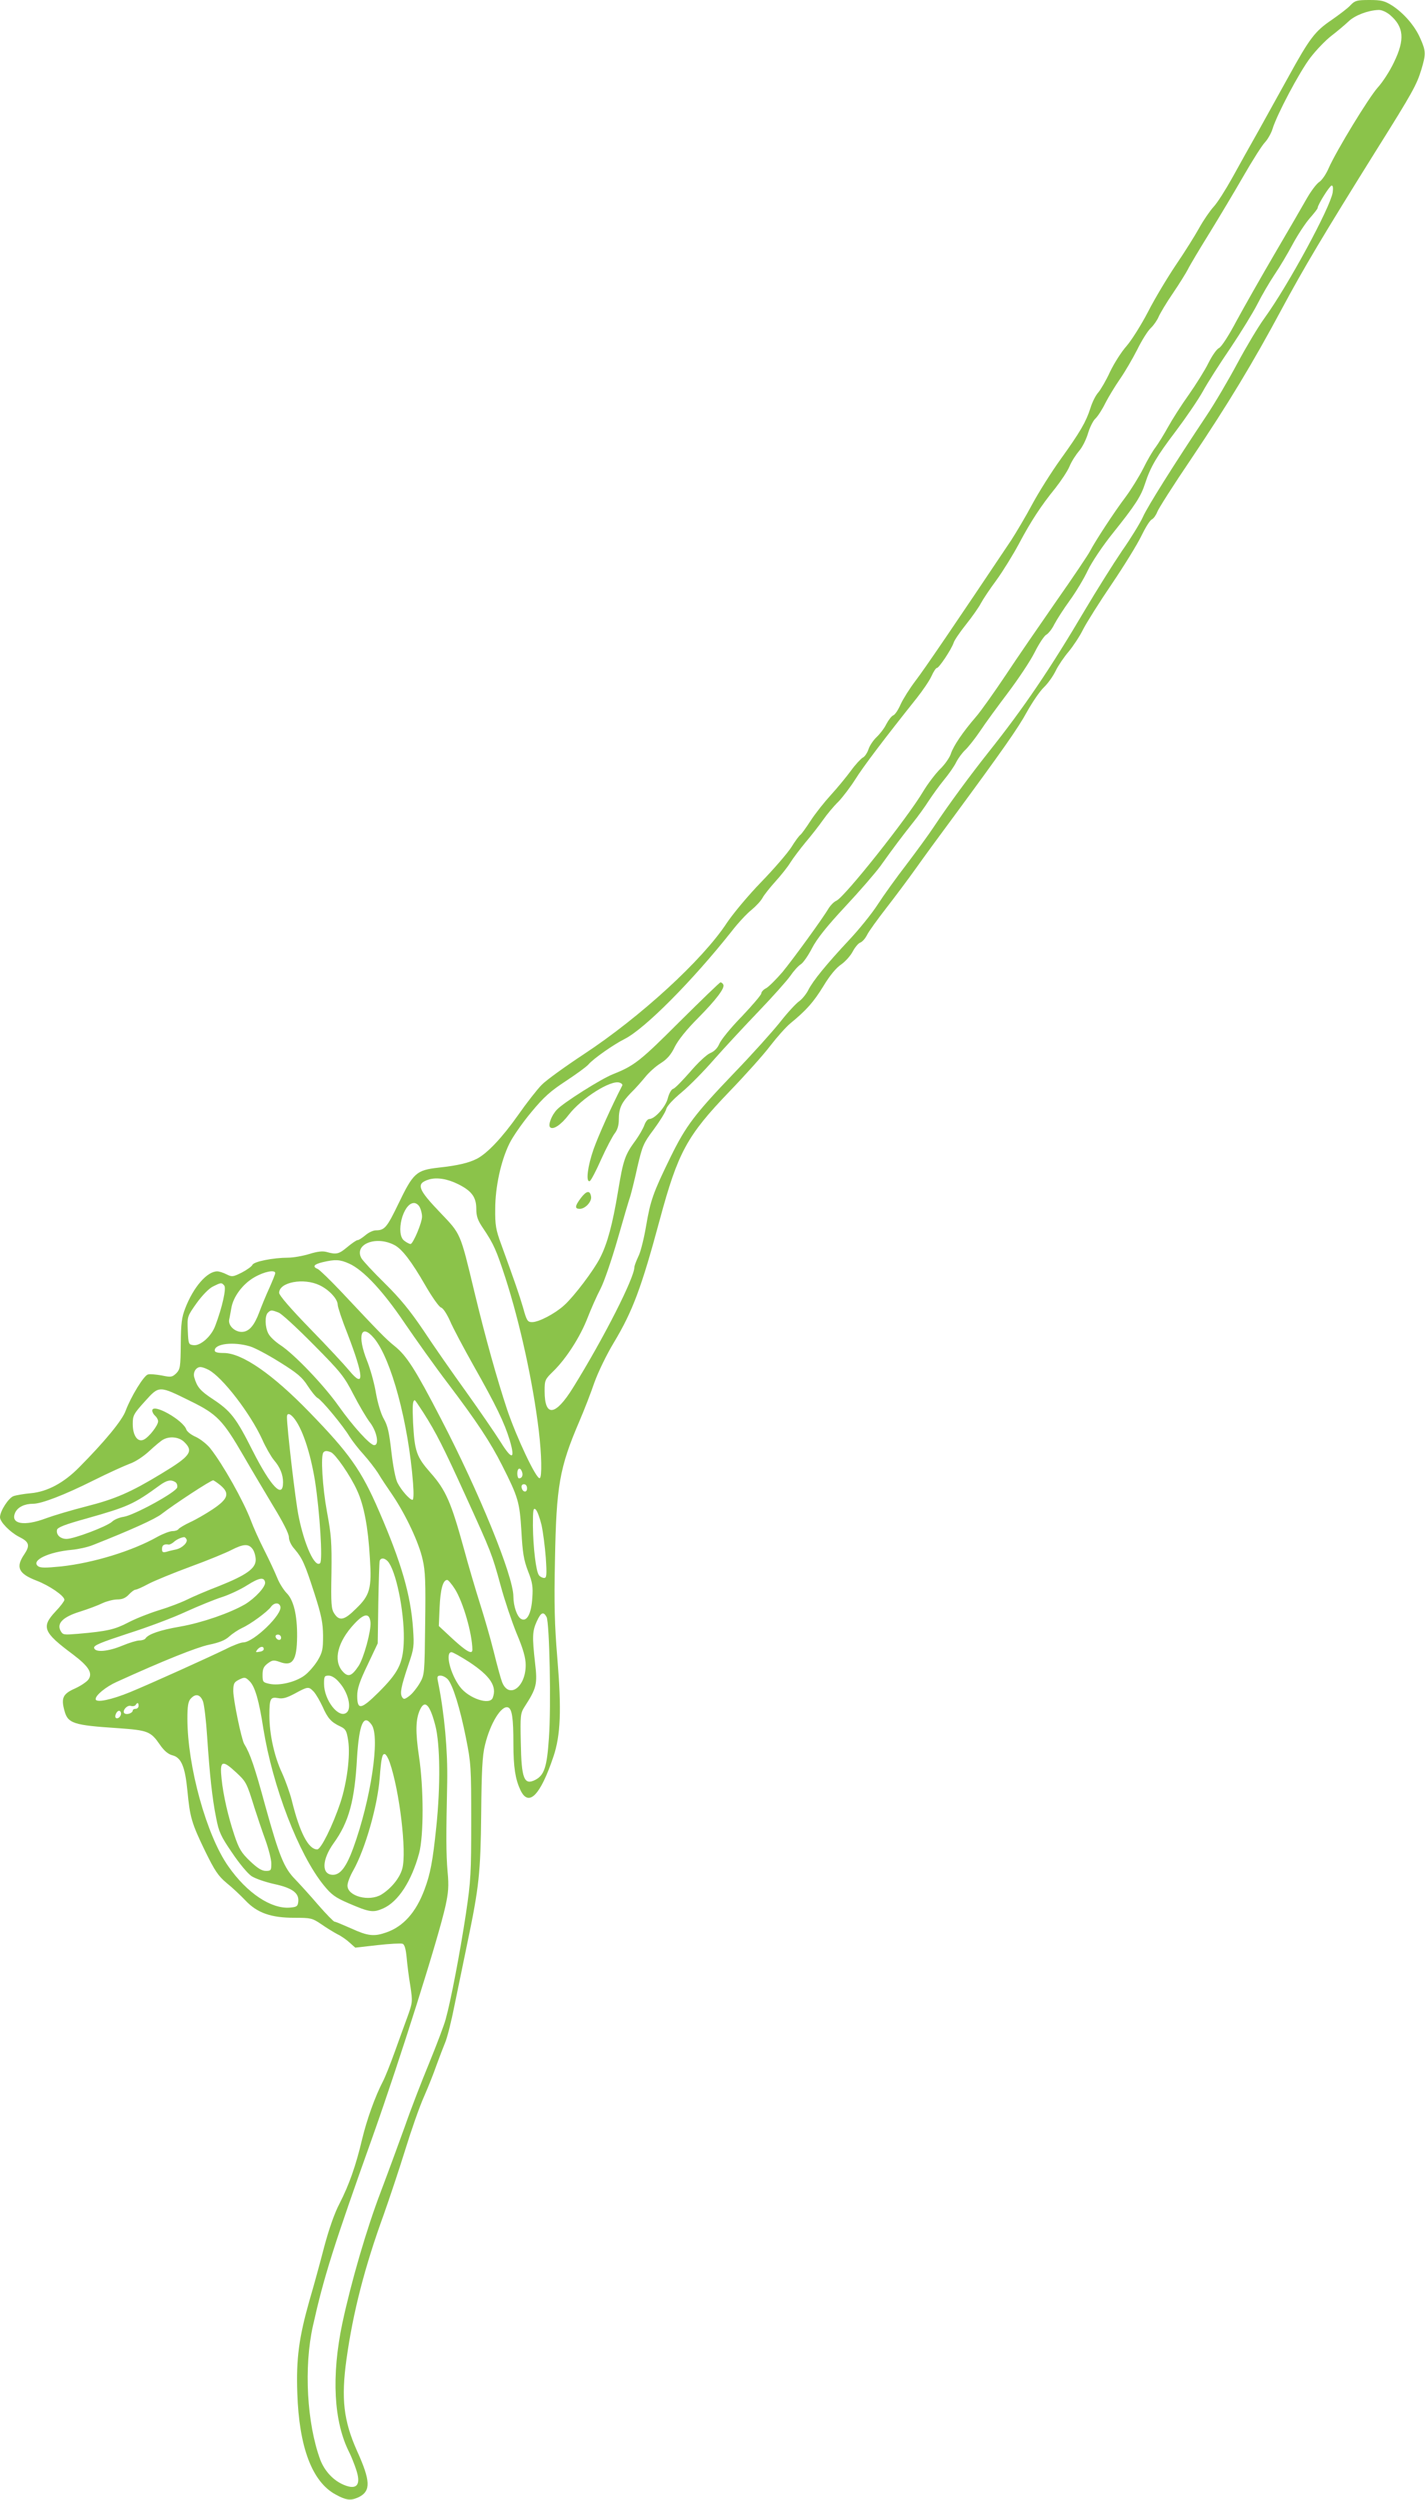 <?xml version="1.0" standalone="no"?>
<!DOCTYPE svg PUBLIC "-//W3C//DTD SVG 20010904//EN"
 "http://www.w3.org/TR/2001/REC-SVG-20010904/DTD/svg10.dtd">
<svg version="1.0" xmlns="http://www.w3.org/2000/svg"
 width="730pt" height="1280pt" viewBox="0 0 730 1280"
 preserveAspectRatio="xMidYMid meet">
<g transform="translate(0,1280) scale(0.1,-0.1)"
fill="#8bc34a" stroke="none">
<path d="M6919 12774 c-13 -15 -57 -48 -97 -76 -86 -58 -113 -94 -222 -292
-46 -83 -115 -207 -153 -276 -39 -69 -99 -176 -133 -238 -35 -63 -78 -131 -97
-151 -19 -21 -52 -69 -73 -107 -21 -38 -74 -123 -119 -189 -45 -67 -110 -175
-144 -242 -35 -67 -84 -145 -110 -175 -26 -29 -64 -89 -85 -133 -20 -44 -48
-91 -60 -105 -13 -14 -31 -50 -40 -80 -23 -71 -51 -120 -153 -262 -46 -64
-111 -167 -145 -230 -33 -62 -82 -144 -107 -183 -277 -414 -447 -664 -491
-721 -29 -38 -63 -92 -76 -120 -12 -28 -29 -54 -38 -57 -8 -3 -24 -23 -35 -44
-10 -21 -33 -51 -50 -67 -17 -16 -36 -44 -42 -63 -6 -18 -19 -38 -30 -43 -10
-6 -38 -36 -61 -68 -23 -31 -68 -86 -101 -122 -33 -36 -80 -95 -104 -132 -24
-37 -48 -70 -53 -73 -6 -4 -27 -32 -46 -63 -20 -31 -89 -111 -154 -178 -66
-68 -142 -159 -176 -209 -124 -190 -443 -482 -733 -673 -97 -64 -194 -134
-216 -157 -22 -22 -77 -92 -121 -155 -82 -116 -157 -195 -210 -223 -43 -22
-98 -35 -198 -46 -114 -13 -129 -27 -206 -187 -58 -120 -70 -134 -115 -134
-13 0 -37 -11 -53 -25 -17 -14 -34 -25 -40 -25 -6 0 -29 -16 -52 -35 -44 -37
-57 -40 -106 -26 -21 6 -47 3 -89 -10 -33 -10 -82 -19 -109 -19 -76 0 -177
-20 -183 -37 -3 -7 -27 -25 -54 -39 -46 -23 -51 -23 -79 -9 -16 8 -37 15 -47
15 -52 0 -122 -80 -164 -189 -18 -46 -22 -78 -23 -183 -1 -118 -3 -129 -23
-150 -21 -20 -27 -21 -75 -11 -28 5 -60 8 -70 5 -21 -5 -87 -113 -114 -185
-17 -49 -108 -159 -239 -291 -78 -79 -162 -124 -246 -132 -35 -3 -76 -10 -90
-15 -26 -10 -69 -77 -69 -108 0 -24 51 -76 97 -100 53 -26 58 -44 28 -89 -46
-67 -31 -100 63 -136 67 -26 142 -78 142 -98 0 -6 -20 -33 -45 -59 -75 -80
-64 -107 88 -220 82 -62 103 -96 80 -129 -9 -12 -40 -33 -69 -46 -61 -27 -72
-48 -54 -113 17 -66 46 -75 273 -90 155 -11 169 -16 217 -86 21 -30 41 -47 63
-53 45 -11 65 -57 77 -181 13 -136 21 -165 90 -308 50 -102 67 -128 111 -165
29 -23 72 -64 96 -89 60 -64 131 -89 250 -89 87 0 93 -2 139 -33 27 -19 65
-42 84 -52 19 -9 47 -29 62 -43 l28 -25 114 13 c62 7 120 10 128 7 10 -3 17
-26 21 -69 3 -34 11 -101 19 -146 12 -82 12 -85 -15 -160 -16 -43 -45 -124
-66 -182 -21 -58 -47 -124 -59 -147 -41 -79 -83 -197 -107 -297 -32 -136 -67
-234 -115 -328 -26 -49 -55 -132 -80 -226 -21 -81 -54 -202 -74 -269 -55 -194
-69 -300 -63 -477 9 -277 76 -454 196 -519 56 -31 80 -33 122 -12 59 31 57 83
-12 235 -69 155 -82 267 -54 470 34 243 94 474 190 738 29 82 79 231 110 331
31 101 74 224 97 275 22 50 51 123 64 161 14 39 34 90 44 115 11 25 33 113 49
195 17 83 46 224 65 315 60 287 68 359 71 665 2 217 6 295 19 348 27 113 85
207 119 194 20 -8 27 -54 27 -186 0 -120 10 -182 36 -237 42 -89 102 -28 169
171 37 110 42 238 20 506 -14 167 -17 275 -12 503 7 378 23 470 124 706 25 58
60 148 78 201 19 53 63 144 100 205 96 160 141 280 235 629 93 345 140 430
355 654 83 86 178 192 211 236 34 44 80 96 103 115 83 68 119 109 170 192 32
53 65 93 91 110 21 15 48 45 59 67 12 22 29 42 39 45 10 4 25 21 34 39 8 17
53 79 98 137 45 58 114 150 153 205 39 55 123 170 187 256 254 345 336 461
382 546 27 48 65 104 86 124 20 19 47 57 60 84 13 27 43 71 67 99 23 28 57 79
74 114 18 35 84 140 148 234 63 93 131 204 150 244 20 41 43 79 53 84 10 5 22
22 28 38 5 15 83 138 174 272 192 286 314 488 466 771 111 207 208 370 482
809 187 298 207 335 231 413 24 80 24 95 -5 160 -28 65 -85 130 -145 169 -39
24 -55 28 -116 28 -64 0 -74 -3 -96 -26z m201 -50 c72 -61 78 -126 21 -243
-21 -45 -59 -103 -83 -129 -47 -53 -211 -322 -251 -412 -13 -31 -35 -63 -49
-72 -14 -9 -43 -48 -64 -85 -21 -37 -95 -165 -165 -284 -69 -118 -157 -273
-195 -343 -40 -76 -77 -132 -89 -138 -12 -5 -36 -40 -54 -76 -18 -37 -64 -110
-101 -163 -38 -53 -85 -127 -106 -165 -21 -38 -50 -85 -64 -104 -15 -19 -44
-69 -64 -110 -21 -41 -61 -106 -90 -145 -59 -78 -156 -227 -182 -277 -9 -18
-87 -134 -174 -258 -86 -124 -204 -295 -260 -380 -57 -85 -124 -180 -150 -210
-69 -80 -116 -150 -129 -190 -6 -19 -31 -55 -55 -78 -24 -24 -63 -75 -87 -115
-80 -135 -401 -539 -444 -559 -12 -5 -29 -22 -38 -36 -31 -53 -183 -262 -239
-330 -32 -37 -69 -74 -83 -82 -14 -7 -25 -19 -25 -27 0 -7 -45 -60 -100 -118
-56 -57 -107 -120 -115 -140 -10 -23 -26 -39 -48 -48 -18 -8 -63 -50 -102 -96
-39 -44 -77 -84 -86 -86 -10 -3 -22 -25 -28 -49 -11 -44 -67 -106 -95 -106 -8
0 -19 -14 -25 -31 -6 -17 -26 -52 -44 -77 -56 -76 -64 -100 -91 -263 -28 -168
-54 -266 -92 -340 -31 -62 -133 -197 -183 -242 -48 -44 -131 -87 -165 -87 -23
0 -28 7 -46 73 -20 68 -40 126 -113 327 -27 73 -31 98 -30 180 0 112 29 246
73 335 16 33 65 104 110 158 66 80 99 109 178 161 53 35 106 73 117 86 26 30
129 102 185 130 103 52 345 295 548 551 33 43 79 92 102 110 23 19 48 46 56
61 8 15 38 53 67 85 29 32 64 76 77 98 14 22 48 67 76 101 28 33 69 85 90 115
21 30 56 72 79 94 22 23 61 74 87 115 42 67 149 208 314 415 31 39 65 89 76
113 10 23 23 42 28 42 11 0 75 97 85 128 3 12 33 56 65 96 32 40 66 89 75 107
10 19 45 72 80 119 34 47 85 130 114 184 61 115 113 195 187 286 29 37 62 86
73 112 10 25 33 60 49 79 17 19 37 60 46 91 9 30 26 64 37 74 12 11 35 46 51
79 17 33 51 89 76 125 25 36 64 103 88 150 23 47 54 96 69 110 15 14 33 40 41
59 8 18 40 72 73 120 32 47 66 102 76 121 9 19 59 103 110 185 51 83 130 215
176 295 46 80 95 157 109 171 14 15 32 46 39 69 22 73 138 292 194 365 30 39
78 89 108 112 30 23 69 56 87 73 32 31 99 57 154 59 15 1 40 -10 58 -25z
m-293 -910 c-13 -78 -228 -475 -348 -641 -33 -45 -96 -151 -141 -235 -45 -84
-117 -207 -161 -272 -158 -237 -300 -462 -322 -513 -13 -29 -61 -108 -108
-175 -46 -68 -130 -202 -187 -298 -182 -308 -315 -504 -494 -729 -96 -121
-206 -270 -283 -386 -25 -38 -88 -124 -138 -190 -51 -66 -118 -159 -149 -207
-31 -48 -97 -129 -145 -180 -114 -122 -187 -210 -211 -259 -11 -21 -32 -46
-46 -56 -14 -9 -59 -57 -98 -107 -40 -50 -145 -167 -234 -259 -203 -212 -248
-271 -327 -432 -89 -182 -103 -222 -125 -352 -11 -64 -28 -134 -40 -157 -11
-23 -20 -48 -20 -54 0 -55 -157 -364 -314 -617 -91 -147 -146 -153 -146 -18 0
57 2 60 46 103 66 65 137 176 174 272 18 46 47 112 66 148 19 36 58 151 88
255 30 105 59 204 65 220 5 17 22 83 36 148 26 111 31 123 85 195 31 42 60 89
63 103 4 16 35 49 78 85 39 32 114 108 167 169 53 60 156 171 228 246 72 75
145 157 162 181 17 25 41 52 54 60 13 8 39 46 58 83 25 48 74 110 170 213 74
79 155 173 180 207 69 97 111 152 164 219 27 33 65 86 84 116 20 30 55 79 79
108 24 29 52 69 62 90 10 20 31 48 46 62 15 14 50 58 77 98 27 41 92 129 144
198 51 68 112 159 134 203 22 44 49 85 60 91 11 6 30 30 41 53 12 23 47 78 79
122 32 44 74 114 93 155 21 43 75 124 128 190 113 141 144 188 165 254 28 86
60 140 158 269 52 69 114 160 138 203 24 44 88 144 142 223 53 79 115 180 138
225 22 44 62 112 88 151 26 38 68 109 93 156 26 48 65 107 87 132 22 25 40 48
40 52 0 16 62 115 72 115 7 0 8 -14 5 -36z m-4477 -5079 c67 -34 90 -66 90
-125 0 -38 7 -59 36 -101 53 -79 67 -111 113 -252 74 -229 141 -533 171 -782
15 -124 17 -239 5 -244 -17 -7 -118 206 -168 354 -53 161 -111 368 -168 605
-72 300 -68 290 -173 400 -116 121 -126 149 -60 170 41 13 97 4 154 -25z
m-200 -116 c6 -11 12 -33 12 -48 1 -30 -46 -141 -59 -141 -5 0 -19 7 -31 16
-48 33 -8 194 49 194 10 0 23 -9 29 -21z m-130 -194 c39 -20 87 -82 159 -207
34 -59 70 -110 80 -113 11 -3 30 -33 46 -68 14 -34 69 -137 120 -228 116 -205
159 -294 186 -383 30 -101 12 -104 -47 -9 -27 43 -106 158 -176 256 -70 97
-169 239 -219 315 -69 102 -119 163 -199 242 -59 58 -112 115 -119 128 -38 71
75 116 169 67z m-232 -95 c74 -33 175 -142 285 -305 56 -82 156 -223 224 -312
146 -193 215 -297 276 -418 82 -162 89 -187 98 -335 6 -110 12 -148 34 -205
23 -58 26 -81 22 -137 -5 -81 -28 -124 -57 -108 -21 11 -40 66 -40 115 0 105
-176 535 -371 910 -131 253 -176 323 -237 372 -46 37 -77 69 -277 282 -55 58
-108 109 -117 113 -29 12 -21 24 25 35 64 15 88 14 135 -7z m-378 -49 c0 -5
-14 -40 -31 -78 -17 -37 -40 -93 -51 -123 -26 -69 -53 -100 -90 -100 -36 0
-70 33 -64 63 3 12 7 38 11 58 9 58 58 124 117 158 51 30 108 41 108 22z m227
-62 c49 -23 93 -71 93 -100 0 -11 22 -78 50 -148 85 -221 88 -285 9 -189 -24
29 -114 126 -201 215 -99 102 -158 170 -158 183 0 55 126 78 207 39z m-488 -2
c11 -14 -10 -110 -46 -205 -20 -55 -76 -104 -111 -100 -26 3 -27 5 -30 75 -3
72 -3 72 45 140 29 40 63 75 83 85 42 21 45 22 59 5z m278 -138 c15 -5 96 -80
180 -165 140 -141 156 -162 204 -255 29 -56 67 -121 86 -145 34 -46 47 -114
20 -114 -21 0 -109 97 -182 200 -77 109 -228 266 -298 312 -26 17 -54 43 -62
59 -18 34 -19 91 -3 107 15 15 19 15 55 1z m489 -131 c88 -105 176 -432 200
-743 4 -52 3 -85 -3 -85 -14 0 -58 50 -77 88 -10 19 -23 88 -31 158 -11 98
-19 134 -38 167 -15 26 -31 78 -41 133 -8 50 -29 125 -46 167 -51 128 -31 194
36 115z m-636 -42 c25 -7 94 -44 153 -81 90 -56 115 -77 143 -121 19 -29 42
-58 52 -63 22 -12 129 -141 162 -196 14 -22 46 -64 72 -92 26 -29 59 -72 74
-95 14 -24 48 -75 75 -114 68 -101 135 -243 154 -329 14 -59 16 -120 13 -331
-3 -255 -3 -260 -28 -303 -14 -24 -38 -54 -53 -65 -24 -18 -29 -19 -37 -6 -12
19 -6 52 32 165 29 84 30 96 24 185 -12 173 -59 337 -175 604 -90 208 -151
294 -356 505 -189 195 -345 303 -439 303 -32 0 -46 4 -46 13 0 35 97 46 180
21z m-212 -120 c71 -37 214 -223 275 -356 18 -41 46 -89 60 -106 32 -37 47
-75 47 -114 0 -88 -62 -23 -156 162 -85 169 -112 203 -204 264 -64 42 -81 62
-95 112 -7 25 9 52 32 52 8 0 26 -6 41 -14z m-91 -161 c135 -66 165 -98 269
-277 39 -68 108 -183 152 -257 52 -85 82 -144 82 -162 0 -17 11 -41 29 -61 40
-47 53 -76 102 -228 36 -112 43 -149 44 -215 0 -70 -3 -86 -28 -128 -16 -26
-46 -61 -68 -77 -47 -34 -129 -53 -179 -42 -33 7 -35 10 -35 46 0 30 6 43 26
58 24 18 31 19 62 8 66 -25 88 8 89 130 1 110 -18 188 -54 223 -16 17 -38 52
-48 78 -11 27 -40 90 -66 141 -26 51 -57 120 -69 153 -38 100 -143 287 -208
369 -17 21 -50 47 -73 58 -24 10 -45 27 -49 37 -15 49 -175 139 -175 98 0 -8
7 -20 15 -27 8 -7 15 -19 15 -28 0 -20 -45 -79 -72 -93 -32 -17 -58 19 -58 80
0 43 5 52 62 115 74 82 71 82 235 1z m1191 -57 c66 -103 105 -181 217 -427
133 -292 135 -297 180 -461 20 -74 57 -184 82 -245 33 -78 46 -124 46 -160 1
-114 -86 -177 -121 -88 -6 15 -25 84 -42 153 -17 69 -49 179 -70 245 -21 66
-60 197 -85 290 -64 232 -91 295 -169 383 -73 83 -82 110 -90 258 -4 87 -2
114 9 114 2 0 21 -28 43 -62z m-666 -25 c45 -51 88 -179 112 -328 24 -156 40
-405 26 -419 -26 -26 -80 90 -110 239 -16 75 -60 454 -60 509 0 21 13 20 32
-1z m-557 -128 c48 -47 29 -72 -115 -159 -161 -98 -240 -132 -390 -170 -74
-19 -165 -46 -203 -60 -113 -43 -186 -30 -159 29 13 28 48 45 92 45 43 0 160
45 310 120 74 37 158 75 185 85 29 10 71 38 100 65 28 26 59 52 70 58 35 20
84 14 110 -13z m750 -51 c23 -9 100 -120 134 -195 35 -75 57 -188 66 -349 10
-153 0 -189 -71 -257 -60 -60 -85 -65 -111 -26 -16 24 -18 49 -15 208 2 158
-1 196 -23 314 -23 125 -33 289 -18 304 8 9 17 9 38 1z m979 -100 c7 -18 0
-34 -15 -34 -5 0 -9 11 -9 25 0 28 15 34 24 9z m-1776 -53 c8 -5 12 -17 10
-27 -4 -24 -221 -143 -275 -151 -21 -3 -48 -14 -59 -25 -28 -25 -195 -88 -233
-88 -32 0 -54 21 -49 46 2 13 41 28 153 59 212 60 241 73 374 170 36 26 57 30
79 16z m232 -17 c48 -41 39 -69 -40 -122 -36 -24 -88 -54 -117 -67 -28 -13
-54 -29 -58 -34 -3 -6 -17 -11 -31 -11 -13 0 -48 -13 -77 -29 -129 -73 -329
-134 -494 -152 -81 -8 -107 -8 -119 2 -35 29 54 72 173 83 34 3 83 14 110 25
195 77 318 133 350 158 66 51 252 173 265 173 3 0 21 -12 38 -26z m1570 -15
c0 -24 -23 -21 -28 4 -2 10 3 17 12 17 10 0 16 -9 16 -21z m74 -187 c8 -37 18
-113 22 -169 6 -88 4 -103 -8 -103 -9 0 -21 6 -27 14 -15 18 -30 142 -31 255
0 80 2 92 14 82 8 -7 21 -42 30 -79z m-1819 -73 c10 -15 -21 -46 -53 -53 -15
-3 -37 -8 -49 -12 -19 -5 -23 -2 -23 15 0 19 11 26 34 22 5 -1 16 5 25 12 15
14 37 24 53 26 4 1 10 -4 13 -10z m339 -51 c9 -12 16 -37 16 -55 0 -44 -47
-78 -187 -134 -60 -23 -133 -54 -163 -69 -30 -15 -95 -40 -145 -55 -49 -15
-120 -43 -158 -63 -69 -36 -108 -45 -258 -58 -73 -6 -77 -6 -89 16 -20 38 13
71 101 98 41 13 92 32 114 43 22 10 56 19 76 19 25 0 42 7 59 25 13 14 28 25
34 25 6 0 36 13 67 30 31 16 128 56 215 88 88 32 182 71 209 85 62 32 89 33
109 5z m699 -71 c43 -66 82 -278 75 -413 -5 -104 -29 -150 -128 -249 -91 -90
-110 -93 -110 -18 0 36 12 73 53 158 l52 110 3 205 c2 113 5 211 7 218 7 19
31 14 48 -11z m-635 -99 c4 -22 -50 -81 -103 -113 -78 -45 -219 -94 -332 -114
-105 -18 -164 -39 -178 -61 -3 -5 -17 -10 -31 -10 -13 0 -52 -12 -86 -26 -74
-31 -141 -37 -146 -12 -2 13 32 27 175 74 98 31 231 81 295 111 64 29 147 63
185 75 37 12 95 39 128 60 63 40 88 44 93 16z m972 -34 c43 -68 89 -229 90
-311 0 -27 -30 -10 -100 54 l-72 67 4 95 c4 92 17 141 39 141 5 0 23 -21 39
-46z m-894 -89 c15 -38 -137 -185 -190 -185 -12 0 -52 -15 -91 -35 -93 -45
-378 -174 -487 -219 -97 -40 -178 -57 -178 -36 0 20 53 63 106 87 246 112 410
177 474 191 53 11 84 23 105 43 17 15 46 34 65 43 43 19 130 83 148 108 16 22
41 24 48 3z m1364 -55 c15 -29 24 -456 12 -620 -10 -149 -24 -190 -70 -214
-57 -29 -71 6 -74 190 -3 140 -2 151 19 184 62 96 67 116 54 225 -15 134 -14
163 9 213 21 46 34 52 50 22z m-902 -27 c4 -43 -35 -186 -62 -225 -35 -52 -53
-58 -82 -25 -48 56 -24 151 61 242 51 55 78 57 83 8z m-458 -79 c0 -17 -22
-14 -28 4 -2 7 3 12 12 12 9 0 16 -7 16 -16z m-89 -59 c0 -6 -10 -12 -23 -13
-19 -4 -20 -2 -9 12 15 17 33 18 32 1z m1052 -65 c109 -72 144 -125 121 -184
-15 -39 -123 -3 -168 57 -49 65 -77 177 -43 177 7 0 48 -23 90 -50z m-665
-105 c46 -51 65 -132 38 -154 -40 -34 -116 63 -116 147 0 38 2 42 24 42 15 0
36 -13 54 -35z m556 16 c26 -29 63 -149 93 -300 26 -129 27 -152 27 -426 0
-264 -2 -306 -27 -473 -29 -193 -78 -450 -104 -542 -8 -30 -46 -130 -84 -223
-38 -92 -94 -236 -123 -320 -30 -83 -86 -236 -125 -339 -73 -191 -151 -459
-197 -673 -57 -271 -45 -506 36 -664 10 -20 25 -58 34 -85 27 -79 5 -108 -62
-80 -54 22 -99 71 -121 128 -69 186 -85 476 -38 686 56 251 105 407 308 975
137 386 335 1011 371 1175 15 68 18 103 11 175 -8 95 -8 185 -2 460 3 159 -14
350 -47 513 -6 27 -4 32 13 32 11 0 28 -9 37 -19z m-1015 -10 c27 -27 48 -98
70 -242 48 -298 181 -644 309 -802 40 -49 59 -63 126 -92 109 -47 127 -50 179
-27 77 34 145 139 184 282 24 91 24 334 -1 499 -18 123 -17 186 5 235 25 55
51 29 79 -79 25 -97 27 -310 5 -520 -18 -176 -31 -243 -61 -322 -43 -115 -108
-188 -195 -218 -62 -22 -94 -19 -179 20 -43 19 -81 35 -86 35 -5 0 -43 39 -84
86 -41 48 -94 106 -117 130 -58 59 -82 118 -154 377 -54 199 -78 269 -108 317
-14 24 -55 221 -56 270 0 37 4 46 25 57 33 17 37 16 59 -6z m328 -53 c12 -13
32 -48 46 -78 26 -59 44 -79 92 -101 26 -13 31 -21 39 -74 11 -77 -7 -214 -40
-315 -40 -119 -100 -240 -119 -240 -45 0 -90 87 -130 250 -9 36 -31 99 -50
141 -40 85 -65 200 -65 294 0 87 5 97 44 90 23 -5 45 1 86 23 68 37 71 37 97
10z m-567 -50 c6 -18 16 -98 21 -178 13 -195 26 -318 46 -417 14 -73 23 -94
82 -180 36 -54 81 -108 100 -120 18 -12 70 -30 115 -40 93 -20 129 -46 124
-91 -3 -24 -8 -27 -44 -30 -96 -7 -219 75 -314 211 -112 158 -210 513 -210
757 0 64 4 88 17 102 25 28 49 22 63 -14z m-330 -23 c0 -8 -7 -15 -15 -15 -8
0 -15 -4 -15 -9 0 -12 -29 -23 -41 -15 -17 10 11 45 31 39 10 -3 21 -1 25 5 9
14 15 12 15 -5z m-90 -39 c0 -16 -18 -31 -27 -22 -8 8 5 36 17 36 5 0 10 -6
10 -14z m1284 -58 c44 -62 -4 -382 -94 -630 -35 -96 -66 -138 -104 -138 -60 0
-58 77 4 163 77 107 107 215 119 437 11 174 34 227 75 168z m92 -191 c51 -147
88 -459 65 -545 -13 -48 -56 -101 -107 -133 -63 -38 -174 -9 -174 46 0 14 13
49 30 78 61 109 124 329 135 472 8 103 13 127 27 123 6 -2 17 -21 24 -41z
m-787 -52 c52 -48 55 -54 94 -180 14 -44 39 -118 56 -165 17 -47 31 -102 31
-122 0 -35 -2 -38 -28 -38 -21 0 -43 14 -81 50 -45 43 -57 63 -81 135 -31 93
-56 200 -65 287 -10 93 3 99 74 33z"/>
<path d="M3479 7566 c-201 -201 -230 -223 -340 -267 -59 -23 -254 -146 -286
-181 -28 -29 -46 -79 -35 -90 15 -15 55 11 95 63 66 86 218 182 262 165 9 -3
15 -9 13 -14 -53 -102 -123 -258 -147 -326 -31 -88 -41 -171 -20 -164 6 2 32
51 58 110 26 58 58 118 69 133 15 19 22 42 22 71 0 59 13 87 62 138 24 23 57
61 75 83 18 22 53 54 78 69 33 21 53 44 72 84 17 34 61 89 117 145 96 97 142
158 131 174 -3 6 -10 11 -14 11 -4 0 -99 -92 -212 -204z"/>
<path d="M2976 6666 c-31 -41 -33 -56 -6 -56 28 0 62 37 58 62 -5 34 -23 32
-52 -6z"/>
</g>
</svg>
